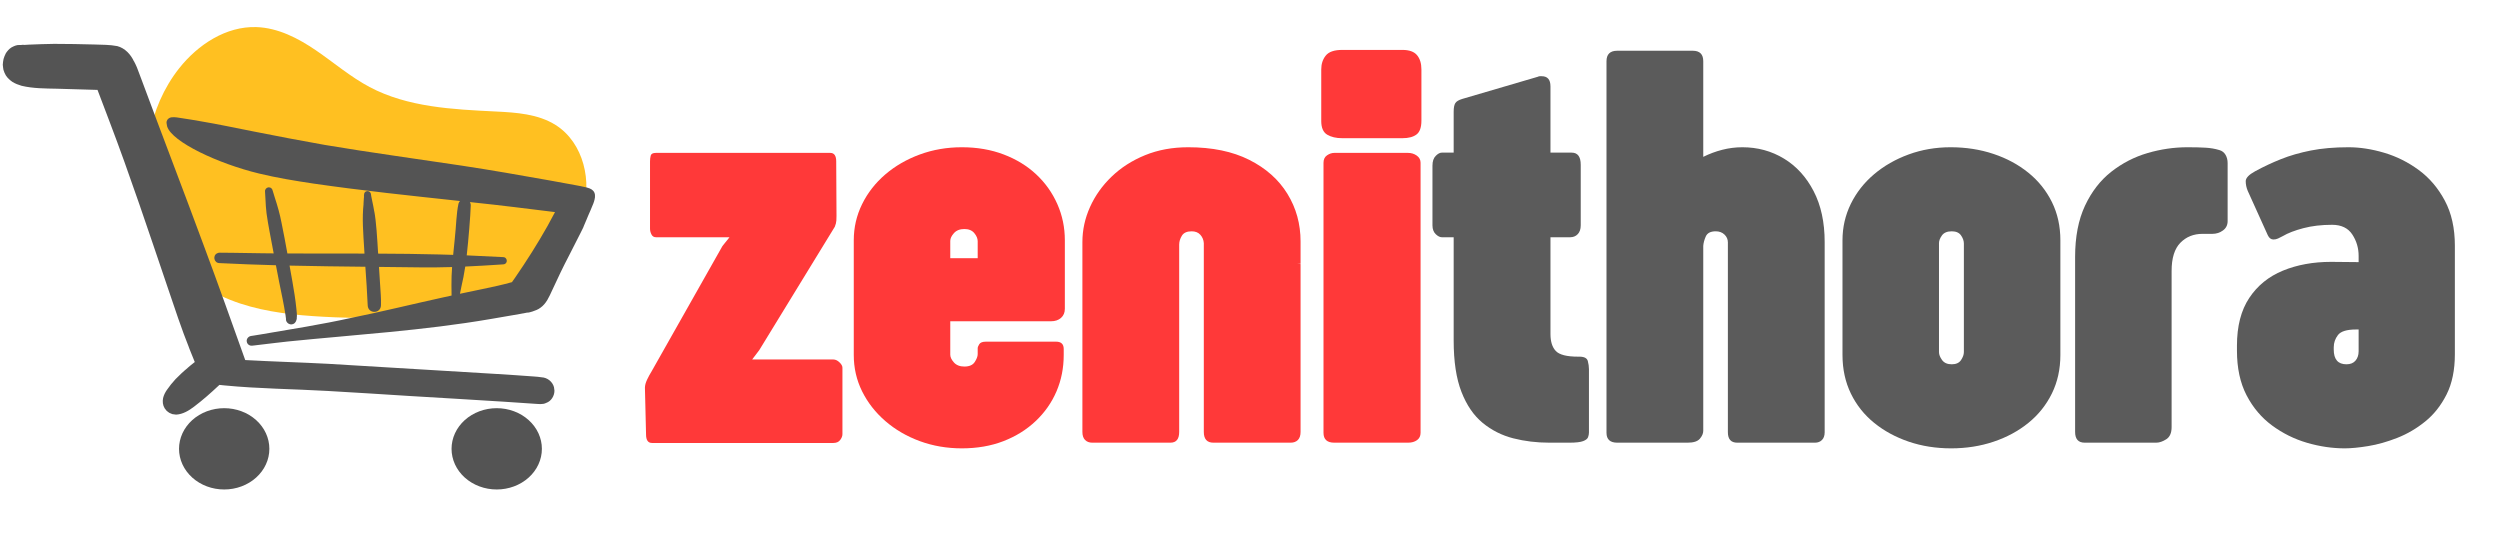 <svg version="1.0" preserveAspectRatio="xMidYMid meet" height="400" viewBox="0 0 1350 300" zoomAndPan="magnify" width="1800" xmlns:xlink="http://www.w3.org/1999/xlink" xmlns="http://www.w3.org/2000/svg"><defs><filter id="d18486f341" height="100%" width="100%" y="0%" x="0%"><feColorMatrix color-interpolation-filters="sRGB" values="0 0 0 0 1 0 0 0 0 1 0 0 0 0 1 0 0 0 1 0"></feColorMatrix></filter><g></g><mask id="f1e5497e75"><g filter="url(#d18486f341)"><rect fill-opacity="0.96" height="360" y="-30" fill="#000000" width="1620" x="-135"></rect></g></mask><clipPath id="235b64f820"><rect height="300" y="0" width="984" x="0"></rect></clipPath></defs><g mask="url(#f1e5497e75)"><g transform="matrix(1, 0, 0, 1, 346, 0)"><g clip-path="url(#235b64f820)"><g fill-opacity="1" fill="#ff3131"><g transform="translate(0.118, 239.047)"><g><path d="M 104.672 -116.594 L 63.875 -49.969 L 60.047 -44.922 L 103.906 -44.922 C 105.031 -44.922 106.125 -44.41 107.188 -43.391 C 108.258 -42.379 108.797 -41.414 108.797 -40.5 L 108.797 -4.578 C 108.797 -3.566 108.391 -2.523 107.578 -1.453 C 106.766 -0.379 105.539 0.156 103.906 0.156 L 5.953 0.156 C 3.816 0.156 2.75 -1.375 2.75 -4.438 L 2.141 -29.641 C 2.141 -30.961 2.547 -32.461 3.359 -34.141 C 4.172 -35.828 4.938 -37.234 5.656 -38.359 L 44.016 -106.203 L 47.828 -110.938 L 8.094 -110.938 C 6.977 -110.938 6.164 -111.445 5.656 -112.469 C 5.145 -113.488 4.891 -114.508 4.891 -115.531 L 4.891 -151.891 C 4.891 -153.016 5.016 -154.062 5.266 -155.031 C 5.523 -156 6.469 -156.484 8.094 -156.484 L 102.234 -156.484 C 104.367 -156.484 105.438 -154.953 105.438 -151.891 L 105.594 -122.406 C 105.594 -121.789 105.566 -120.973 105.516 -119.953 C 105.461 -118.93 105.18 -117.812 104.672 -116.594 Z M 104.672 -116.594"></path></g></g><g transform="translate(111.362, 239.047)"><g><path d="M 63.422 -115.375 C 60.973 -115.375 59.086 -114.633 57.766 -113.156 C 56.441 -111.676 55.781 -110.273 55.781 -108.953 L 55.781 -99.625 L 70.594 -99.625 L 70.594 -108.797 C 70.594 -110.223 69.984 -111.676 68.766 -113.156 C 67.547 -114.633 65.766 -115.375 63.422 -115.375 Z M 117.047 -50.578 L 117.047 -47.375 C 117.047 -40.344 115.75 -33.797 113.156 -27.734 C 110.562 -21.672 106.816 -16.32 101.922 -11.688 C 97.035 -7.051 91.227 -3.43 84.5 -0.828 C 77.781 1.766 70.297 3.062 62.047 3.062 C 53.992 3.062 46.426 1.766 39.344 -0.828 C 32.27 -3.43 26.055 -7.051 20.703 -11.688 C 15.359 -16.32 11.18 -21.672 8.172 -27.734 C 5.172 -33.797 3.672 -40.344 3.672 -47.375 L 3.672 -109.266 C 3.672 -116.191 5.172 -122.707 8.172 -128.812 C 11.18 -134.926 15.359 -140.273 20.703 -144.859 C 26.055 -149.441 32.27 -153.031 39.344 -155.625 C 46.426 -158.227 53.992 -159.531 62.047 -159.531 C 70.297 -159.531 77.832 -158.227 84.656 -155.625 C 91.477 -153.031 97.332 -149.441 102.219 -144.859 C 107.113 -140.273 110.91 -134.926 113.609 -128.812 C 116.305 -122.707 117.656 -116.191 117.656 -109.266 L 117.656 -72.281 C 117.656 -70.238 116.969 -68.609 115.594 -67.391 C 114.219 -66.172 112.41 -65.562 110.172 -65.562 L 55.781 -65.562 L 55.781 -47.531 C 55.781 -46.195 56.441 -44.789 57.766 -43.312 C 59.086 -41.844 60.973 -41.109 63.422 -41.109 C 66.066 -41.109 67.922 -41.922 68.984 -43.547 C 70.055 -45.18 70.594 -46.609 70.594 -47.828 L 70.594 -51.031 C 70.594 -51.539 70.875 -52.254 71.438 -53.172 C 72 -54.086 73.195 -54.547 75.031 -54.547 L 112.922 -54.547 C 115.672 -54.547 117.047 -53.223 117.047 -50.578 Z M 117.047 -50.578"></path></g></g><g transform="translate(232.387, 239.047)"><g><path d="M 122.094 -96.875 L 123.922 -96.422 L 123.922 -5.812 C 123.922 -3.875 123.438 -2.422 122.469 -1.453 C 121.508 -0.484 120.211 0 118.578 0 L 76.859 0 C 73.398 0 71.672 -1.938 71.672 -5.812 L 71.672 -107.734 C 71.566 -109.461 70.953 -110.961 69.828 -112.234 C 68.711 -113.504 67.133 -114.141 65.094 -114.141 C 62.551 -114.141 60.797 -113.348 59.828 -111.766 C 58.859 -110.191 58.375 -108.594 58.375 -106.969 L 58.375 -5.812 C 58.375 -1.938 56.797 0 53.641 0 L 11.453 0 C 9.828 0 8.531 -0.484 7.562 -1.453 C 6.594 -2.422 6.109 -3.875 6.109 -5.812 L 6.109 -108.344 C 6.109 -114.863 7.484 -121.176 10.234 -127.281 C 12.984 -133.395 16.879 -138.867 21.922 -143.703 C 26.961 -148.547 32.973 -152.395 39.953 -155.25 C 46.93 -158.102 54.703 -159.531 63.266 -159.531 C 76.203 -159.531 87.176 -157.266 96.188 -152.734 C 105.207 -148.203 112.082 -142.086 116.812 -134.391 C 121.551 -126.703 123.922 -118.117 123.922 -108.641 L 123.922 -96.578 Z M 122.094 -96.875"></path></g></g></g><g fill-opacity="1" fill="#ff3131"><g transform="translate(362.58, 239.047)"><g><path d="M 6.109 -5.344 L 6.109 -151.125 C 6.109 -152.957 6.742 -154.305 8.016 -155.172 C 9.297 -156.047 10.598 -156.484 11.922 -156.484 L 51.797 -156.484 C 53.535 -156.484 55.094 -156 56.469 -155.031 C 57.844 -154.062 58.531 -152.758 58.531 -151.125 L 58.531 -5.344 C 58.531 -3.613 57.891 -2.289 56.609 -1.375 C 55.336 -0.457 53.734 0 51.797 0 L 11.922 0 C 8.047 0 6.109 -1.781 6.109 -5.344 Z M 58.984 -201.562 L 58.984 -173.891 C 58.984 -170.223 58.094 -167.727 56.312 -166.406 C 54.531 -165.082 52.008 -164.422 48.75 -164.422 L 16.203 -164.422 C 12.941 -164.422 10.238 -165.055 8.094 -166.328 C 5.957 -167.609 4.891 -170.082 4.891 -173.75 L 4.891 -201.562 C 4.891 -204.508 5.703 -207 7.328 -209.031 C 8.961 -211.07 11.922 -212.094 16.203 -212.094 L 48.75 -212.094 C 52.414 -212.094 55.035 -211.148 56.609 -209.266 C 58.191 -207.379 58.984 -204.812 58.984 -201.562 Z M 58.984 -201.562"></path></g></g></g><g fill-opacity="1" fill="#545454"><g transform="translate(427.219, 239.047)"><g><path d="M 64.031 -192.391 L 64.031 -156.625 L 75.484 -156.625 C 78.742 -156.625 80.375 -154.438 80.375 -150.062 L 80.375 -117.359 C 80.375 -115.316 79.836 -113.734 78.766 -112.609 C 77.703 -111.492 76.352 -110.938 74.719 -110.938 L 64.031 -110.938 L 64.031 -58.672 C 64.031 -54.598 64.992 -51.539 66.922 -49.5 C 68.859 -47.469 72.832 -46.453 78.844 -46.453 L 79.609 -46.453 C 82.266 -46.453 83.797 -45.66 84.203 -44.078 C 84.609 -42.504 84.812 -41.055 84.812 -39.734 L 84.812 -5.5 C 84.812 -4.688 84.656 -3.848 84.344 -2.984 C 84.039 -2.117 83.148 -1.406 81.672 -0.844 C 80.191 -0.281 77.723 0 74.266 0 L 63.422 0 C 56.586 0 50.086 -0.785 43.922 -2.359 C 37.766 -3.941 32.266 -6.719 27.422 -10.688 C 22.586 -14.664 18.77 -20.242 15.969 -27.422 C 13.164 -34.609 11.766 -43.859 11.766 -55.172 L 11.766 -110.938 L 5.344 -110.938 C 4.32 -110.938 3.227 -111.492 2.062 -112.609 C 0.895 -113.734 0.312 -115.316 0.312 -117.359 L 0.312 -149.594 C 0.312 -151.938 0.895 -153.691 2.062 -154.859 C 3.227 -156.035 4.32 -156.625 5.344 -156.625 L 11.766 -156.625 L 11.766 -178.781 C 11.766 -180.82 12.047 -182.328 12.609 -183.297 C 13.172 -184.266 14.469 -185.051 16.5 -185.656 L 57.156 -197.578 C 57.562 -197.785 57.941 -197.891 58.297 -197.891 C 58.648 -197.891 58.984 -197.891 59.297 -197.891 C 62.453 -197.891 64.031 -196.055 64.031 -192.391 Z M 64.031 -192.391"></path></g></g></g><g fill-opacity="1" fill="#545454"><g transform="translate(515.695, 239.047)"><g><path d="M 123.625 -108.344 L 123.625 -5.656 C 123.625 -3.82 123.141 -2.422 122.172 -1.453 C 121.203 -0.484 119.953 0 118.422 0 L 76.406 0 C 73.039 0 71.359 -1.883 71.359 -5.656 L 71.359 -108.188 C 71.359 -109.82 70.742 -111.223 69.516 -112.391 C 68.297 -113.555 66.723 -114.141 64.797 -114.141 C 62.047 -114.141 60.258 -113.223 59.438 -111.391 C 58.625 -109.555 58.164 -107.828 58.062 -106.203 L 58.062 -6.422 C 58.062 -4.992 57.453 -3.566 56.234 -2.141 C 55.016 -0.711 52.82 0 49.656 0 L 11.609 0 C 7.742 0 5.812 -1.781 5.812 -5.344 L 5.812 -205.984 C 5.812 -209.754 7.742 -211.641 11.609 -211.641 L 52.406 -211.641 C 56.176 -211.641 58.062 -209.754 58.062 -205.984 L 58.062 -154.344 C 61.32 -155.969 64.734 -157.238 68.297 -158.156 C 71.867 -159.07 75.488 -159.531 79.156 -159.531 C 87.406 -159.531 94.891 -157.492 101.609 -153.422 C 108.336 -149.348 113.688 -143.488 117.656 -135.844 C 121.633 -128.207 123.625 -119.039 123.625 -108.344 Z M 123.625 -108.344"></path></g></g></g><g fill-opacity="1" fill="#545454"><g transform="translate(645.43, 239.047)"><g><path d="M 121.172 -109.266 L 121.172 -47.375 C 121.172 -39.727 119.645 -32.797 116.594 -26.578 C 113.539 -20.367 109.312 -15.07 103.906 -10.688 C 98.508 -6.312 92.242 -2.926 85.109 -0.531 C 77.984 1.863 70.344 3.062 62.188 3.062 C 54.039 3.062 46.426 1.863 39.344 -0.531 C 32.27 -2.926 26.031 -6.312 20.625 -10.688 C 15.227 -15.07 11.023 -20.367 8.016 -26.578 C 5.016 -32.797 3.516 -39.727 3.516 -47.375 L 3.516 -109.266 C 3.516 -116.285 5.016 -122.852 8.016 -128.969 C 11.023 -135.082 15.203 -140.406 20.547 -144.938 C 25.898 -149.469 32.113 -153.031 39.188 -155.625 C 46.27 -158.227 53.836 -159.531 61.891 -159.531 C 70.141 -159.531 77.852 -158.332 85.031 -155.938 C 92.219 -153.539 98.508 -150.148 103.906 -145.766 C 109.312 -141.391 113.539 -136.117 116.594 -129.953 C 119.645 -123.797 121.172 -116.898 121.172 -109.266 Z M 62.5 -114.141 C 60.051 -114.141 58.289 -113.398 57.219 -111.922 C 56.156 -110.453 55.625 -109.055 55.625 -107.734 L 55.625 -48.906 C 55.625 -47.57 56.18 -46.141 57.297 -44.609 C 58.422 -43.086 60.156 -42.328 62.5 -42.328 C 64.844 -42.328 66.52 -43.086 67.531 -44.609 C 68.551 -46.141 69.062 -47.57 69.062 -48.906 L 69.062 -107.578 C 69.062 -109.004 68.551 -110.453 67.531 -111.922 C 66.52 -113.398 64.844 -114.141 62.5 -114.141 Z M 62.5 -114.141"></path></g></g></g><g fill-opacity="1" fill="#545454"><g transform="translate(770.122, 239.047)"><g><path d="M 86.797 -150.969 L 86.797 -119.656 C 86.797 -117.508 85.953 -115.82 84.266 -114.594 C 82.586 -113.375 80.68 -112.766 78.547 -112.766 L 73.203 -112.766 C 68.41 -112.766 64.438 -111.16 61.281 -107.953 C 58.125 -104.742 56.547 -99.676 56.547 -92.75 L 56.547 -8.406 C 56.547 -5.25 55.578 -3.055 53.641 -1.828 C 51.703 -0.609 49.914 0 48.281 0 L 9.625 0 C 6.164 0 4.438 -1.938 4.438 -5.812 L 4.438 -100.25 C 4.438 -111.145 6.219 -120.383 9.781 -127.969 C 13.344 -135.562 18.078 -141.676 23.984 -146.312 C 29.898 -150.945 36.422 -154.305 43.547 -156.391 C 50.68 -158.484 57.863 -159.531 65.094 -159.531 C 68.863 -159.531 72.098 -159.453 74.797 -159.297 C 77.492 -159.148 80.016 -158.719 82.359 -158 C 83.785 -157.594 84.879 -156.754 85.641 -155.484 C 86.41 -154.211 86.797 -152.707 86.797 -150.969 Z M 86.797 -150.969"></path></g></g></g><g fill-opacity="1" fill="#545454"><g transform="translate(858.598, 239.047)"><g><path d="M 69.062 -49.359 L 69.062 -61.125 L 67.688 -61.125 C 62.695 -61.125 59.438 -60.129 57.906 -58.141 C 56.383 -56.16 55.625 -53.945 55.625 -51.5 L 55.625 -50.281 C 55.625 -44.977 57.914 -42.328 62.5 -42.328 C 64.633 -42.328 66.258 -42.988 67.375 -44.312 C 68.5 -45.633 69.062 -47.316 69.062 -49.359 Z M 54.25 -97.641 L 69.062 -97.5 L 69.062 -100.859 C 69.062 -105.129 67.914 -108.992 65.625 -112.453 C 63.332 -115.922 59.691 -117.656 54.703 -117.656 C 48.992 -117.656 43.82 -117.047 39.188 -115.828 C 34.562 -114.609 30.867 -113.18 28.109 -111.547 C 27.191 -111.035 26.328 -110.602 25.516 -110.25 C 24.703 -109.895 23.891 -109.719 23.078 -109.719 C 21.754 -109.719 20.734 -110.484 20.016 -112.016 L 9.172 -136 C 8.453 -137.727 8.094 -139.457 8.094 -141.188 C 8.094 -142.926 9.773 -144.711 13.141 -146.547 C 17.617 -148.992 22.273 -151.18 27.109 -153.109 C 31.953 -155.047 37.328 -156.598 43.234 -157.766 C 49.148 -158.941 55.926 -159.531 63.562 -159.531 C 69.781 -159.531 76.223 -158.535 82.891 -156.547 C 89.566 -154.566 95.781 -151.461 101.531 -147.234 C 107.289 -143.004 111.977 -137.5 115.594 -130.719 C 119.219 -123.945 121.031 -115.828 121.031 -106.359 L 121.031 -47.828 C 121.031 -39.273 119.551 -32.039 116.594 -26.125 C 113.633 -20.219 109.812 -15.352 105.125 -11.531 C 100.445 -7.719 95.379 -4.738 89.922 -2.594 C 84.473 -0.457 79.254 1.016 74.266 1.828 C 69.273 2.648 65.047 3.062 61.578 3.062 C 54.859 3.062 48.082 2.066 41.25 0.078 C 34.426 -1.91 28.133 -5.02 22.375 -9.25 C 16.625 -13.477 12.016 -18.926 8.547 -25.594 C 5.086 -32.27 3.359 -40.289 3.359 -49.656 L 3.359 -52.406 C 3.359 -62.906 5.57 -71.488 10 -78.156 C 14.438 -84.832 20.5 -89.75 28.188 -92.906 C 35.883 -96.062 44.57 -97.641 54.25 -97.641 Z M 54.25 -97.641"></path></g></g></g></g></g></g><path fill-rule="nonzero" fill-opacity="1" d="M 83.551 113.559 C 74.82 87.957 79.969 58.066 96.766 36.859 C 106.914 24.047 122.133 14.086 138.469 14.629 C 150.141 15.02 161.004 20.629 170.652 27.215 C 180.293 33.797 189.227 41.496 199.539 46.973 C 220.121 57.898 244.297 59.07 267.57 60.203 C 278.781 60.754 290.547 61.516 300.043 67.504 C 315.195 77.066 320.062 98.285 314.328 115.262 C 308.598 132.238 294.348 145.176 278.617 153.758 C 247.363 170.809 210.18 173 174.625 171.047 C 159.477 170.215 144.219 168.672 129.805 163.926 C 115.391 159.18 101.758 150.992 92.66 138.852 C 83.559 126.711 79.523 110.312 83.551 113.559 Z M 83.551 113.559" fill="#ffc021"></path><path fill-rule="nonzero" fill-opacity="1" d="M 143.949 115.324 C 143.969 115.508 144 115.758 144.031 115.934 C 144 115.719 143.973 115.516 143.949 115.324 Z M 143.949 115.324" fill="#545454"></path><path fill-rule="nonzero" fill-opacity="1" d="M 200.27 104.602 C 200.27 104.609 200.273 104.621 200.273 104.633 C 200.273 104.621 200.27 104.609 200.27 104.598 Z M 200.27 104.602" fill="#545454"></path><path fill-rule="nonzero" fill-opacity="1" d="M 320.219 102.91 C 319.18 101.844 317.695 101.465 316.297 101.117 C 314.418 100.672 312.516 100.312 310.613 99.961 C 305.977 99.129 301.352 98.242 296.711 97.418 C 280.871 94.598 265.02 91.812 249.105 89.406 C 224.52 85.688 199.871 82.395 175.352 78.25 C 162.527 75.984 149.734 73.539 136.965 71 C 127.316 69.113 117.703 67.039 108.004 65.422 C 104.863 64.883 101.727 64.328 98.574 63.879 C 96.555 63.602 94.492 63.078 92.449 63.359 C 91.363 63.57 90.32 64.332 90.023 65.438 C 89.898 65.82 89.891 66.23 89.961 66.629 C 90.035 67.039 90.133 67.445 90.18 67.863 C 90.199 68.008 90.227 68.16 90.27 68.316 C 92.914 76.668 117.754 88.355 139.934 93.715 C 149.609 96.051 159.438 97.656 169.273 99.129 C 195.559 102.961 221.984 105.688 248.387 108.543 C 248.051 108.91 247.773 109.375 247.59 109.953 C 246.387 115.457 246.402 121.398 245.57 129.051 C 245.293 131.906 244.988 134.77 244.707 137.629 C 242.18 137.547 239.656 137.469 237.129 137.406 C 226.152 137.121 215.168 137.004 204.191 136.957 C 203.672 128.551 203.203 119.801 202.078 113.871 C 202.113 114.148 202.152 114.422 202.188 114.699 C 201.719 111.617 201.387 110.617 201.047 108.75 C 200.848 107.785 200.676 106.816 200.461 105.855 C 200.457 105.824 200.453 105.789 200.449 105.754 C 200.406 105.477 200.363 105.199 200.32 104.922 C 200.309 104.824 200.297 104.73 200.273 104.633 C 200.273 104.648 200.277 104.66 200.281 104.676 C 200.277 104.66 200.273 104.645 200.273 104.633 C 200.191 104.301 200.023 103.992 199.785 103.75 C 199.309 103.266 198.605 103.109 197.953 103.27 C 196.5 103.688 196.516 105.078 196.543 106.332 C 196.566 106.156 196.59 105.98 196.617 105.805 C 196.469 106.66 196.477 107.539 196.398 108.406 C 196.359 109.105 196.293 109.809 196.266 110.508 C 196.293 110.281 196.324 110.055 196.355 109.828 C 195.426 118 196.184 126.234 196.668 134.414 C 196.715 135.254 196.77 136.094 196.824 136.93 C 182.945 136.902 169.066 136.949 155.191 136.879 C 154.191 131.34 153.16 125.809 152.027 120.297 C 151.141 115.637 149.844 111.086 148.359 106.586 C 148.004 105.43 147.652 104.27 147.297 103.109 C 147.273 103 147.18 102.754 147.105 102.566 C 147.125 102.617 147.152 102.68 147.18 102.75 C 147.129 102.457 146.992 102.195 146.801 101.98 C 146.508 101.535 145.977 101.23 145.449 101.199 C 144.453 101.004 143.445 101.727 143.172 102.684 C 143.086 102.887 143.098 103.238 143.117 103.48 C 143.168 104.594 143.246 105.711 143.305 106.824 C 143.582 111.176 143.523 112.02 143.922 115.113 C 143.918 115.094 143.918 115.078 143.914 115.07 C 143.918 115.121 143.926 115.168 143.934 115.219 C 143.938 115.254 143.941 115.289 143.949 115.324 C 143.945 115.301 143.941 115.277 143.938 115.258 C 144.848 121.828 146.223 128.32 147.414 134.844 C 147.539 135.504 147.66 136.164 147.785 136.828 C 145.816 136.812 143.844 136.789 141.875 136.766 C 136.359 136.711 130.844 136.594 125.328 136.512 C 123.5 136.484 121.676 136.48 119.852 136.469 C 119.047 136.504 118.18 136.312 117.441 136.707 C 114.664 137.801 115.461 142.07 118.523 142.078 C 128.676 142.594 138.836 142.957 148.996 143.234 C 150.133 149.215 151.301 155.184 152.555 161.141 C 153.188 164.188 153.715 167.258 154.203 170.332 C 154.223 170.492 154.25 170.754 154.266 170.914 C 154.297 171.266 154.355 171.613 154.418 171.957 L 154.418 171.973 C 154.055 174.414 157.129 176.367 159.23 174.359 C 159.688 173.859 159.941 173.348 160.109 172.723 C 160.137 172.582 160.156 172.441 160.176 172.297 C 160.168 172.375 160.156 172.453 160.145 172.531 C 160.27 172.242 160.266 171.93 160.266 171.613 C 160.293 171.438 160.312 171.262 160.328 171.086 C 160.289 171.352 160.254 171.617 160.219 171.887 C 160.508 170.246 160.199 168.543 160.066 166.891 C 159.555 161.836 158.75 156.82 157.863 151.82 C 157.355 149.02 156.855 146.219 156.359 143.422 C 170 143.734 183.648 143.906 197.293 144.051 C 197.773 150.984 198.27 157.914 198.555 164.855 C 198.707 169.582 205.559 169.621 205.738 164.855 C 205.871 161.07 205.461 157.293 205.25 153.516 C 205.047 150.391 204.848 147.258 204.645 144.129 C 212.164 144.211 219.68 144.289 227.195 144.387 C 232.844 144.457 238.488 144.379 244.129 144.207 C 243.891 147.5 243.746 150.801 243.789 154.109 C 243.812 155.941 243.84 157.77 243.848 159.602 C 242.25 159.945 240.648 160.293 239.055 160.645 C 222.539 164.27 206.121 168.328 189.547 171.691 C 173.41 175.25 157.09 177.805 140.812 180.59 C 139.445 180.852 138.062 181.047 136.684 181.258 C 135.938 181.387 135.145 181.402 134.488 181.812 C 133.637 182.359 133.023 183.395 133.242 184.418 C 133.316 185.434 134.145 186.332 135.117 186.594 C 135.891 186.77 136.668 186.602 137.445 186.523 C 139.723 186.254 142 185.977 144.281 185.703 C 145.801 185.527 147.246 185.355 148.68 185.18 C 150.863 184.922 153.047 184.668 155.23 184.426 C 191.828 180.723 228.633 178.52 264.922 172.273 C 270.555 171.352 276.168 170.355 281.789 169.367 L 280.859 169.492 C 282.086 169.312 283.324 169.102 284.543 168.824 C 285.562 168.875 286.574 168.48 287.551 168.203 C 289.031 167.707 290.543 167.16 291.797 166.211 C 295.023 163.969 296.562 160.215 298.16 156.77 C 301.086 150.418 304.086 144.098 307.336 137.902 C 309.441 133.852 311.52 129.785 313.547 125.691 C 314.07 124.434 314.906 123.246 315.305 121.941 C 315.758 120.891 316.207 119.84 316.648 118.785 C 317.023 117.898 317.387 117.012 317.754 116.121 C 317.766 116.094 317.781 116.062 317.797 116.023 C 318.352 114.816 319.137 113.043 320.391 109.93 C 320.648 109.219 320.914 108.504 321.062 107.758 L 321.051 107.828 C 321.477 106.152 321.523 104.219 320.215 102.91 Z M 295.645 122.066 C 290.289 131.582 284.43 140.812 278.246 149.812 C 277.652 150.668 277.059 151.52 276.457 152.363 C 271.164 153.867 265.773 154.988 260.387 156.117 C 256.379 156.961 252.371 157.793 248.363 158.637 C 248.391 158.434 248.426 158.227 248.453 158.02 C 248.426 158.223 248.398 158.426 248.371 158.629 C 248.379 158.602 248.387 158.574 248.391 158.547 C 248.918 155.535 249.676 152.574 250.266 149.578 C 250.82 146.484 251.055 145.176 251.238 143.938 C 257.5 143.66 263.758 143.289 270.008 142.875 C 270.426 142.848 270.84 142.82 271.258 142.793 C 271.324 142.785 271.391 142.781 271.457 142.777 C 271.5 142.773 271.539 142.766 271.586 142.758 C 272.148 142.789 272.711 142.59 273.109 142.188 C 274.312 141.016 273.445 138.809 271.723 138.844 C 265.164 138.477 258.602 138.16 252.035 137.898 C 252.973 129.699 254.047 116.324 254.188 111.355 C 254.285 110.473 254.102 109.723 253.738 109.121 C 254.289 109.18 254.84 109.242 255.387 109.301 C 269.629 110.773 286.508 112.891 299.707 114.531 C 298.379 117.059 297.043 119.578 295.648 122.066 Z M 295.645 122.066" fill="#545454"></path><path fill-rule="nonzero" fill-opacity="1" d="M 299.141 209.039 C 298.355 206.078 295.531 203.875 292.484 203.742 C 291.148 203.547 289.809 203.387 288.457 203.312 C 281.461 202.785 274.461 202.328 267.457 201.898 C 237.359 200.113 207.266 198.23 177.168 196.457 C 162.258 195.668 147.328 195.258 132.418 194.43 C 126.469 177.816 117.566 152.684 110.152 132.891 C 99.18 103.168 87.777 73.609 76.77 43.902 C 76.25 42.539 75.754 41.172 75.234 39.812 C 74.465 37.523 73.531 35.289 72.391 33.148 C 72.125 32.633 72.215 32.867 72.371 33.234 C 70.633 29.398 67.473 25.973 63.316 24.895 C 59.25 24.105 55.094 24.18 50.973 24.027 C 43.719 23.805 36.457 23.719 29.199 23.691 C 24.711 23.77 20.219 23.891 15.73 24.102 C 14.863 24.141 13.996 24.191 13.133 24.258 C 12.879 24.238 12.629 24.215 12.379 24.184 C 12.004 24.172 11.629 24.219 11.27 24.305 C 11.008 24.285 10.754 24.273 10.492 24.293 C 9.168 24.23 7.84 24.738 6.664 25.367 C 6.473 25.457 6.281 25.555 6.098 25.672 C 4.887 26.461 4.004 27.496 3.191 28.695 C 2.684 29.707 2.203 30.762 1.914 31.859 C 1.703 32.887 1.547 33.938 1.504 34.988 C 1.562 35.871 1.715 36.777 1.848 37.66 C 2.152 38.711 2.582 39.758 3.141 40.699 C 4.066 42.141 5.328 43.273 6.73 44.242 C 8.246 45.188 9.965 45.816 11.672 46.328 C 17.91 47.816 24.387 47.773 30.766 47.91 C 38.062 48.16 45.359 48.309 52.656 48.547 C 54.785 54.121 56.902 59.699 59.008 65.281 C 70.281 94.887 80.25 124.957 90.445 154.941 C 94.258 166.172 97.945 177.469 102.371 188.477 C 102.16 187.977 101.953 187.48 101.742 186.984 C 102.918 189.805 104.023 192.664 105.18 195.496 C 103.559 196.758 101.969 198.062 100.418 199.426 C 100.848 199.094 101.281 198.758 101.711 198.426 C 99.246 200.289 97.008 202.52 94.82 204.703 C 93.102 206.547 91.52 208.52 90.09 210.598 C 89.188 211.898 88.453 213.371 88.082 214.91 C 87.695 216.848 87.871 218.734 88.898 220.453 C 89.254 220.887 89.551 221.371 89.934 221.781 C 90.418 222.191 90.926 222.609 91.465 222.949 C 92.004 223.172 92.531 223.414 93.074 223.625 C 93.738 223.746 94.418 223.828 95.09 223.898 C 98.758 223.711 102.023 221.719 104.867 219.539 C 109.426 216.086 113.73 212.305 117.891 208.391 C 118.086 208.207 118.289 208.027 118.484 207.844 C 119.359 207.953 120.238 208.043 121.121 208.117 C 139.688 209.93 158.363 210.043 176.98 211.117 C 191.852 211.914 206.711 212.965 221.578 213.859 C 238.496 214.879 255.422 215.855 272.34 216.934 C 277.777 217.277 283.215 217.629 288.652 218.031 C 290.746 218.125 293.039 218.566 294.965 217.559 C 297.656 216.652 299.414 213.742 299.402 210.961 C 299.316 210.32 299.23 209.684 299.145 209.043 Z M 299.141 209.039" fill="#545454"></path><path fill-rule="nonzero" fill-opacity="1" d="M 145.453 242.367 C 145.457 243.086 145.414 243.801 145.336 244.52 C 145.258 245.234 145.141 245.945 144.988 246.648 C 144.832 247.355 144.637 248.051 144.406 248.738 C 144.172 249.426 143.902 250.102 143.598 250.766 C 143.293 251.43 142.953 252.082 142.574 252.715 C 142.199 253.348 141.789 253.965 141.344 254.562 C 140.902 255.16 140.426 255.738 139.918 256.293 C 139.41 256.848 138.875 257.379 138.312 257.891 C 137.746 258.398 137.156 258.879 136.539 259.336 C 135.922 259.793 135.277 260.219 134.613 260.617 C 133.949 261.02 133.266 261.387 132.562 261.727 C 131.855 262.066 131.137 262.371 130.398 262.648 C 129.66 262.922 128.91 263.164 128.145 263.375 C 127.379 263.582 126.605 263.758 125.824 263.898 C 125.039 264.035 124.25 264.141 123.453 264.211 C 122.66 264.281 121.863 264.316 121.062 264.316 C 120.266 264.316 119.469 264.281 118.672 264.211 C 117.879 264.141 117.09 264.035 116.305 263.898 C 115.523 263.758 114.746 263.582 113.984 263.375 C 113.219 263.164 112.469 262.922 111.73 262.648 C 110.992 262.371 110.27 262.066 109.566 261.727 C 108.863 261.387 108.176 261.02 107.512 260.617 C 106.848 260.219 106.207 259.793 105.59 259.336 C 104.973 258.879 104.383 258.398 103.816 257.891 C 103.25 257.379 102.715 256.848 102.211 256.293 C 101.703 255.738 101.227 255.16 100.785 254.562 C 100.34 253.965 99.93 253.348 99.555 252.715 C 99.176 252.082 98.836 251.43 98.531 250.766 C 98.223 250.102 97.953 249.426 97.723 248.738 C 97.492 248.051 97.297 247.355 97.141 246.648 C 96.984 245.945 96.867 245.234 96.789 244.52 C 96.711 243.801 96.672 243.086 96.672 242.367 C 96.672 241.648 96.711 240.93 96.789 240.215 C 96.867 239.5 96.984 238.789 97.141 238.082 C 97.297 237.379 97.492 236.684 97.723 235.996 C 97.953 235.305 98.223 234.629 98.531 233.965 C 98.836 233.301 99.176 232.652 99.555 232.02 C 99.93 231.383 100.34 230.77 100.785 230.172 C 101.227 229.574 101.703 228.996 102.211 228.441 C 102.715 227.883 103.25 227.352 103.816 226.844 C 104.383 226.336 104.973 225.855 105.59 225.398 C 106.207 224.941 106.848 224.512 107.512 224.113 C 108.176 223.715 108.863 223.344 109.566 223.008 C 110.27 222.668 110.992 222.359 111.73 222.086 C 112.469 221.809 113.219 221.57 113.984 221.359 C 114.746 221.152 115.523 220.977 116.305 220.836 C 117.09 220.695 117.879 220.59 118.672 220.52 C 119.469 220.449 120.266 220.414 121.062 220.414 C 121.863 220.414 122.66 220.449 123.453 220.52 C 124.25 220.59 125.039 220.695 125.824 220.836 C 126.605 220.977 127.379 221.152 128.145 221.359 C 128.91 221.57 129.66 221.809 130.398 222.086 C 131.137 222.359 131.855 222.668 132.562 223.008 C 133.266 223.344 133.949 223.715 134.613 224.113 C 135.277 224.512 135.922 224.941 136.539 225.398 C 137.156 225.855 137.746 226.336 138.312 226.844 C 138.875 227.352 139.41 227.883 139.918 228.441 C 140.426 228.996 140.902 229.574 141.344 230.172 C 141.789 230.77 142.199 231.383 142.574 232.02 C 142.953 232.652 143.293 233.301 143.598 233.965 C 143.902 234.629 144.172 235.305 144.406 235.996 C 144.637 236.684 144.832 237.379 144.988 238.082 C 145.141 238.789 145.258 239.5 145.336 240.215 C 145.414 240.93 145.457 241.648 145.453 242.367 Z M 145.453 242.367" fill="#545454"></path><path fill-rule="nonzero" fill-opacity="1" d="M 292.617 242.367 C 292.617 243.086 292.578 243.801 292.5 244.52 C 292.422 245.234 292.305 245.945 292.148 246.648 C 291.992 247.355 291.797 248.051 291.566 248.738 C 291.336 249.426 291.066 250.102 290.762 250.766 C 290.453 251.43 290.113 252.082 289.738 252.715 C 289.359 253.348 288.949 253.965 288.508 254.562 C 288.062 255.16 287.586 255.738 287.082 256.293 C 286.574 256.848 286.039 257.379 285.473 257.891 C 284.906 258.398 284.316 258.879 283.699 259.336 C 283.082 259.793 282.441 260.219 281.777 260.617 C 281.113 261.02 280.43 261.387 279.723 261.727 C 279.02 262.066 278.297 262.371 277.559 262.648 C 276.82 262.922 276.07 263.164 275.305 263.375 C 274.543 263.582 273.766 263.758 272.984 263.898 C 272.199 264.035 271.41 264.141 270.617 264.211 C 269.82 264.281 269.023 264.316 268.227 264.316 C 267.426 264.316 266.629 264.281 265.836 264.211 C 265.039 264.141 264.25 264.035 263.469 263.898 C 262.684 263.758 261.91 263.582 261.145 263.375 C 260.379 263.164 259.629 262.922 258.891 262.648 C 258.152 262.371 257.434 262.066 256.727 261.727 C 256.023 261.387 255.34 261.02 254.676 260.617 C 254.012 260.219 253.371 259.793 252.754 259.336 C 252.133 258.879 251.543 258.398 250.977 257.891 C 250.414 257.379 249.879 256.848 249.371 256.293 C 248.863 255.738 248.391 255.16 247.945 254.562 C 247.5 253.965 247.09 253.348 246.715 252.715 C 246.34 252.082 245.996 251.43 245.691 250.766 C 245.387 250.102 245.117 249.426 244.883 248.738 C 244.652 248.051 244.461 247.355 244.305 246.648 C 244.148 245.945 244.031 245.234 243.953 244.52 C 243.875 243.801 243.836 243.086 243.836 242.367 C 243.836 241.648 243.875 240.93 243.953 240.215 C 244.031 239.5 244.148 238.789 244.305 238.082 C 244.461 237.379 244.652 236.684 244.883 235.996 C 245.117 235.305 245.387 234.629 245.691 233.965 C 245.996 233.301 246.34 232.652 246.715 232.02 C 247.09 231.383 247.5 230.77 247.945 230.172 C 248.391 229.574 248.863 228.996 249.371 228.441 C 249.879 227.883 250.414 227.352 250.977 226.844 C 251.543 226.336 252.133 225.855 252.754 225.398 C 253.371 224.941 254.012 224.512 254.676 224.113 C 255.34 223.715 256.023 223.344 256.727 223.008 C 257.434 222.668 258.152 222.359 258.891 222.086 C 259.629 221.809 260.379 221.57 261.145 221.359 C 261.91 221.152 262.684 220.977 263.469 220.836 C 264.25 220.695 265.039 220.59 265.836 220.52 C 266.629 220.449 267.426 220.414 268.227 220.414 C 269.023 220.414 269.82 220.449 270.617 220.52 C 271.41 220.59 272.199 220.695 272.984 220.836 C 273.766 220.977 274.543 221.152 275.305 221.359 C 276.07 221.57 276.82 221.809 277.559 222.086 C 278.297 222.359 279.02 222.668 279.723 223.008 C 280.43 223.344 281.113 223.715 281.777 224.113 C 282.441 224.512 283.082 224.941 283.699 225.398 C 284.316 225.855 284.906 226.336 285.473 226.844 C 286.039 227.352 286.574 227.883 287.082 228.441 C 287.586 228.996 288.062 229.574 288.508 230.172 C 288.949 230.77 289.359 231.383 289.738 232.02 C 290.113 232.652 290.453 233.301 290.762 233.965 C 291.066 234.629 291.336 235.305 291.566 235.996 C 291.797 236.684 291.992 237.379 292.148 238.082 C 292.305 238.789 292.422 239.5 292.5 240.215 C 292.578 240.93 292.617 241.648 292.617 242.367 Z M 292.617 242.367" fill="#545454"></path></svg>